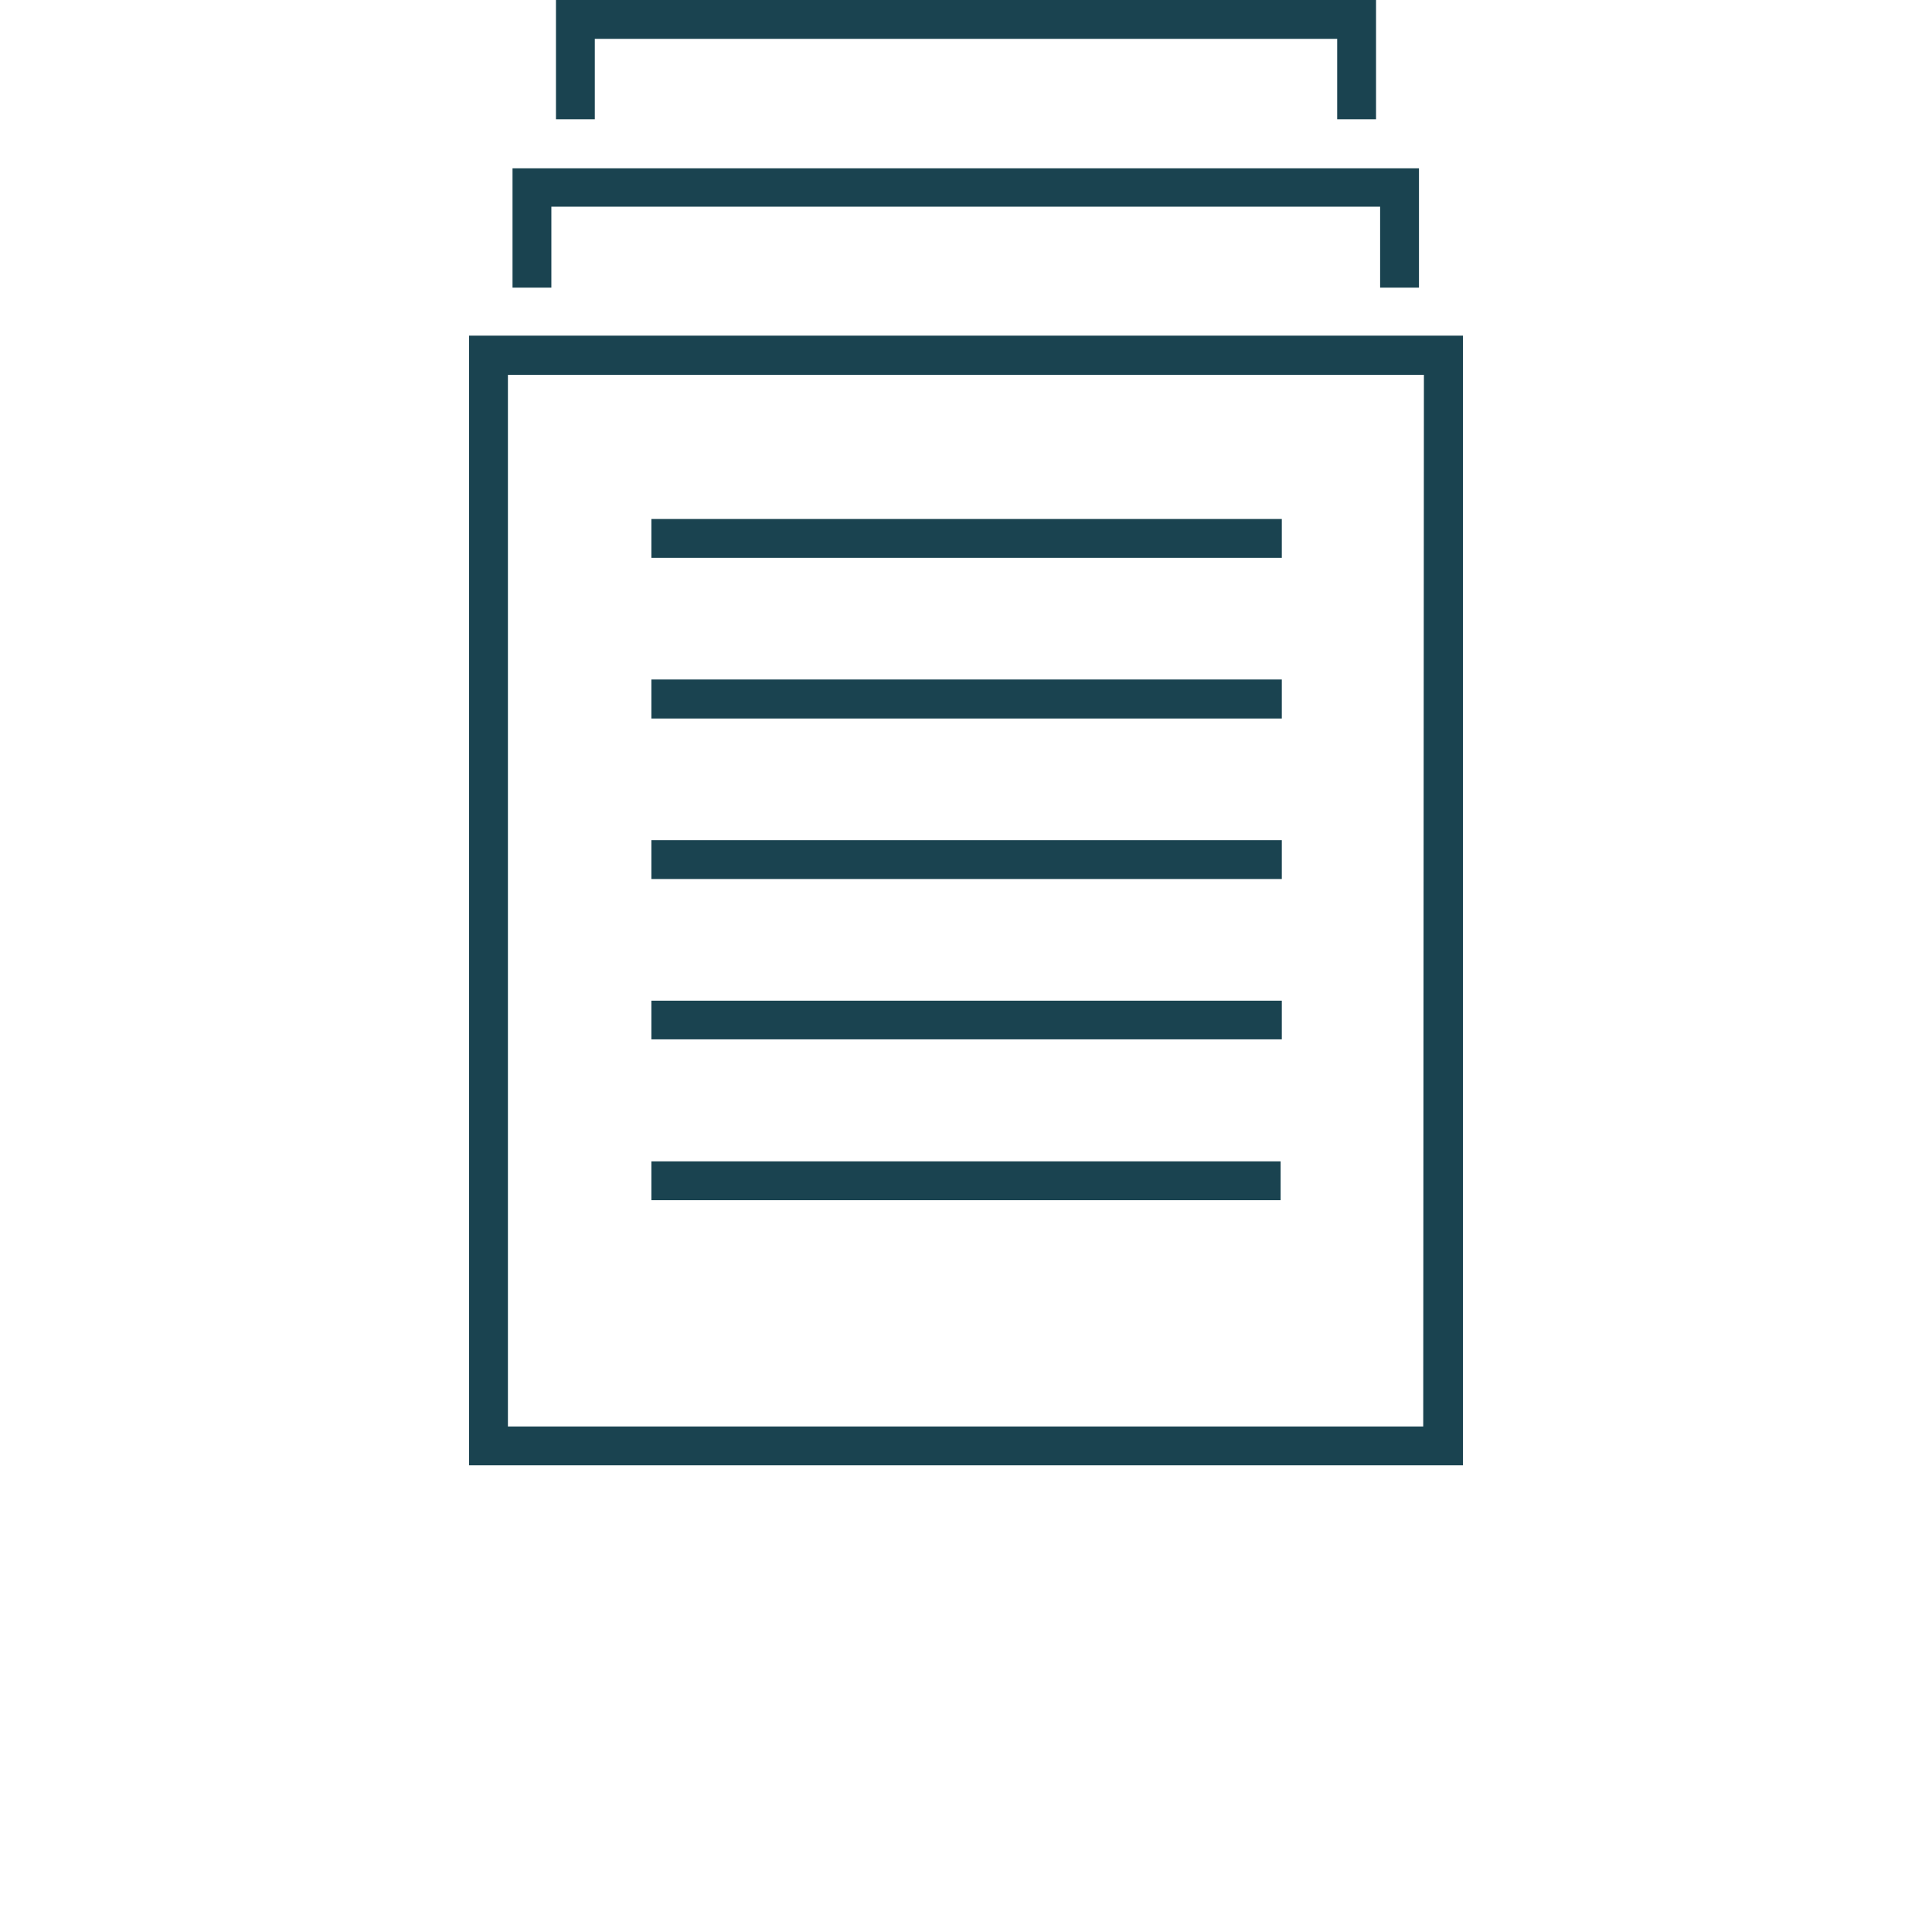 <svg id="Ebene_1" data-name="Ebene 1" xmlns="http://www.w3.org/2000/svg" viewBox="0 0 113.39 113.39"><defs><style>.cls-1{fill:#1a4350;}</style></defs><path class="cls-1" d="M27.53,86H85.86V19.7H27.53Zm56-2.28H29.81V22H83.57Z"/><path class="cls-1" d="M81,16.88h2.28v-7H30.08v7h2.28V12.13H81Z"/><path class="cls-1" d="M78.48,7h2.28V0H32.63V7h2.28V2.28H78.48Z"/><path class="cls-1" d="M38.23,32.74h37V30.46h-37Z"/><path class="cls-1" d="M38.23,42.17h37V39.88h-37Z"/><path class="cls-1" d="M38.23,51.59h37V49.31h-37Z"/><path class="cls-1" d="M38.23,61h37V58.73h-37Z"/><path class="cls-1" d="M38.23,70.44H75.16V68.16H38.23Z"/></svg>